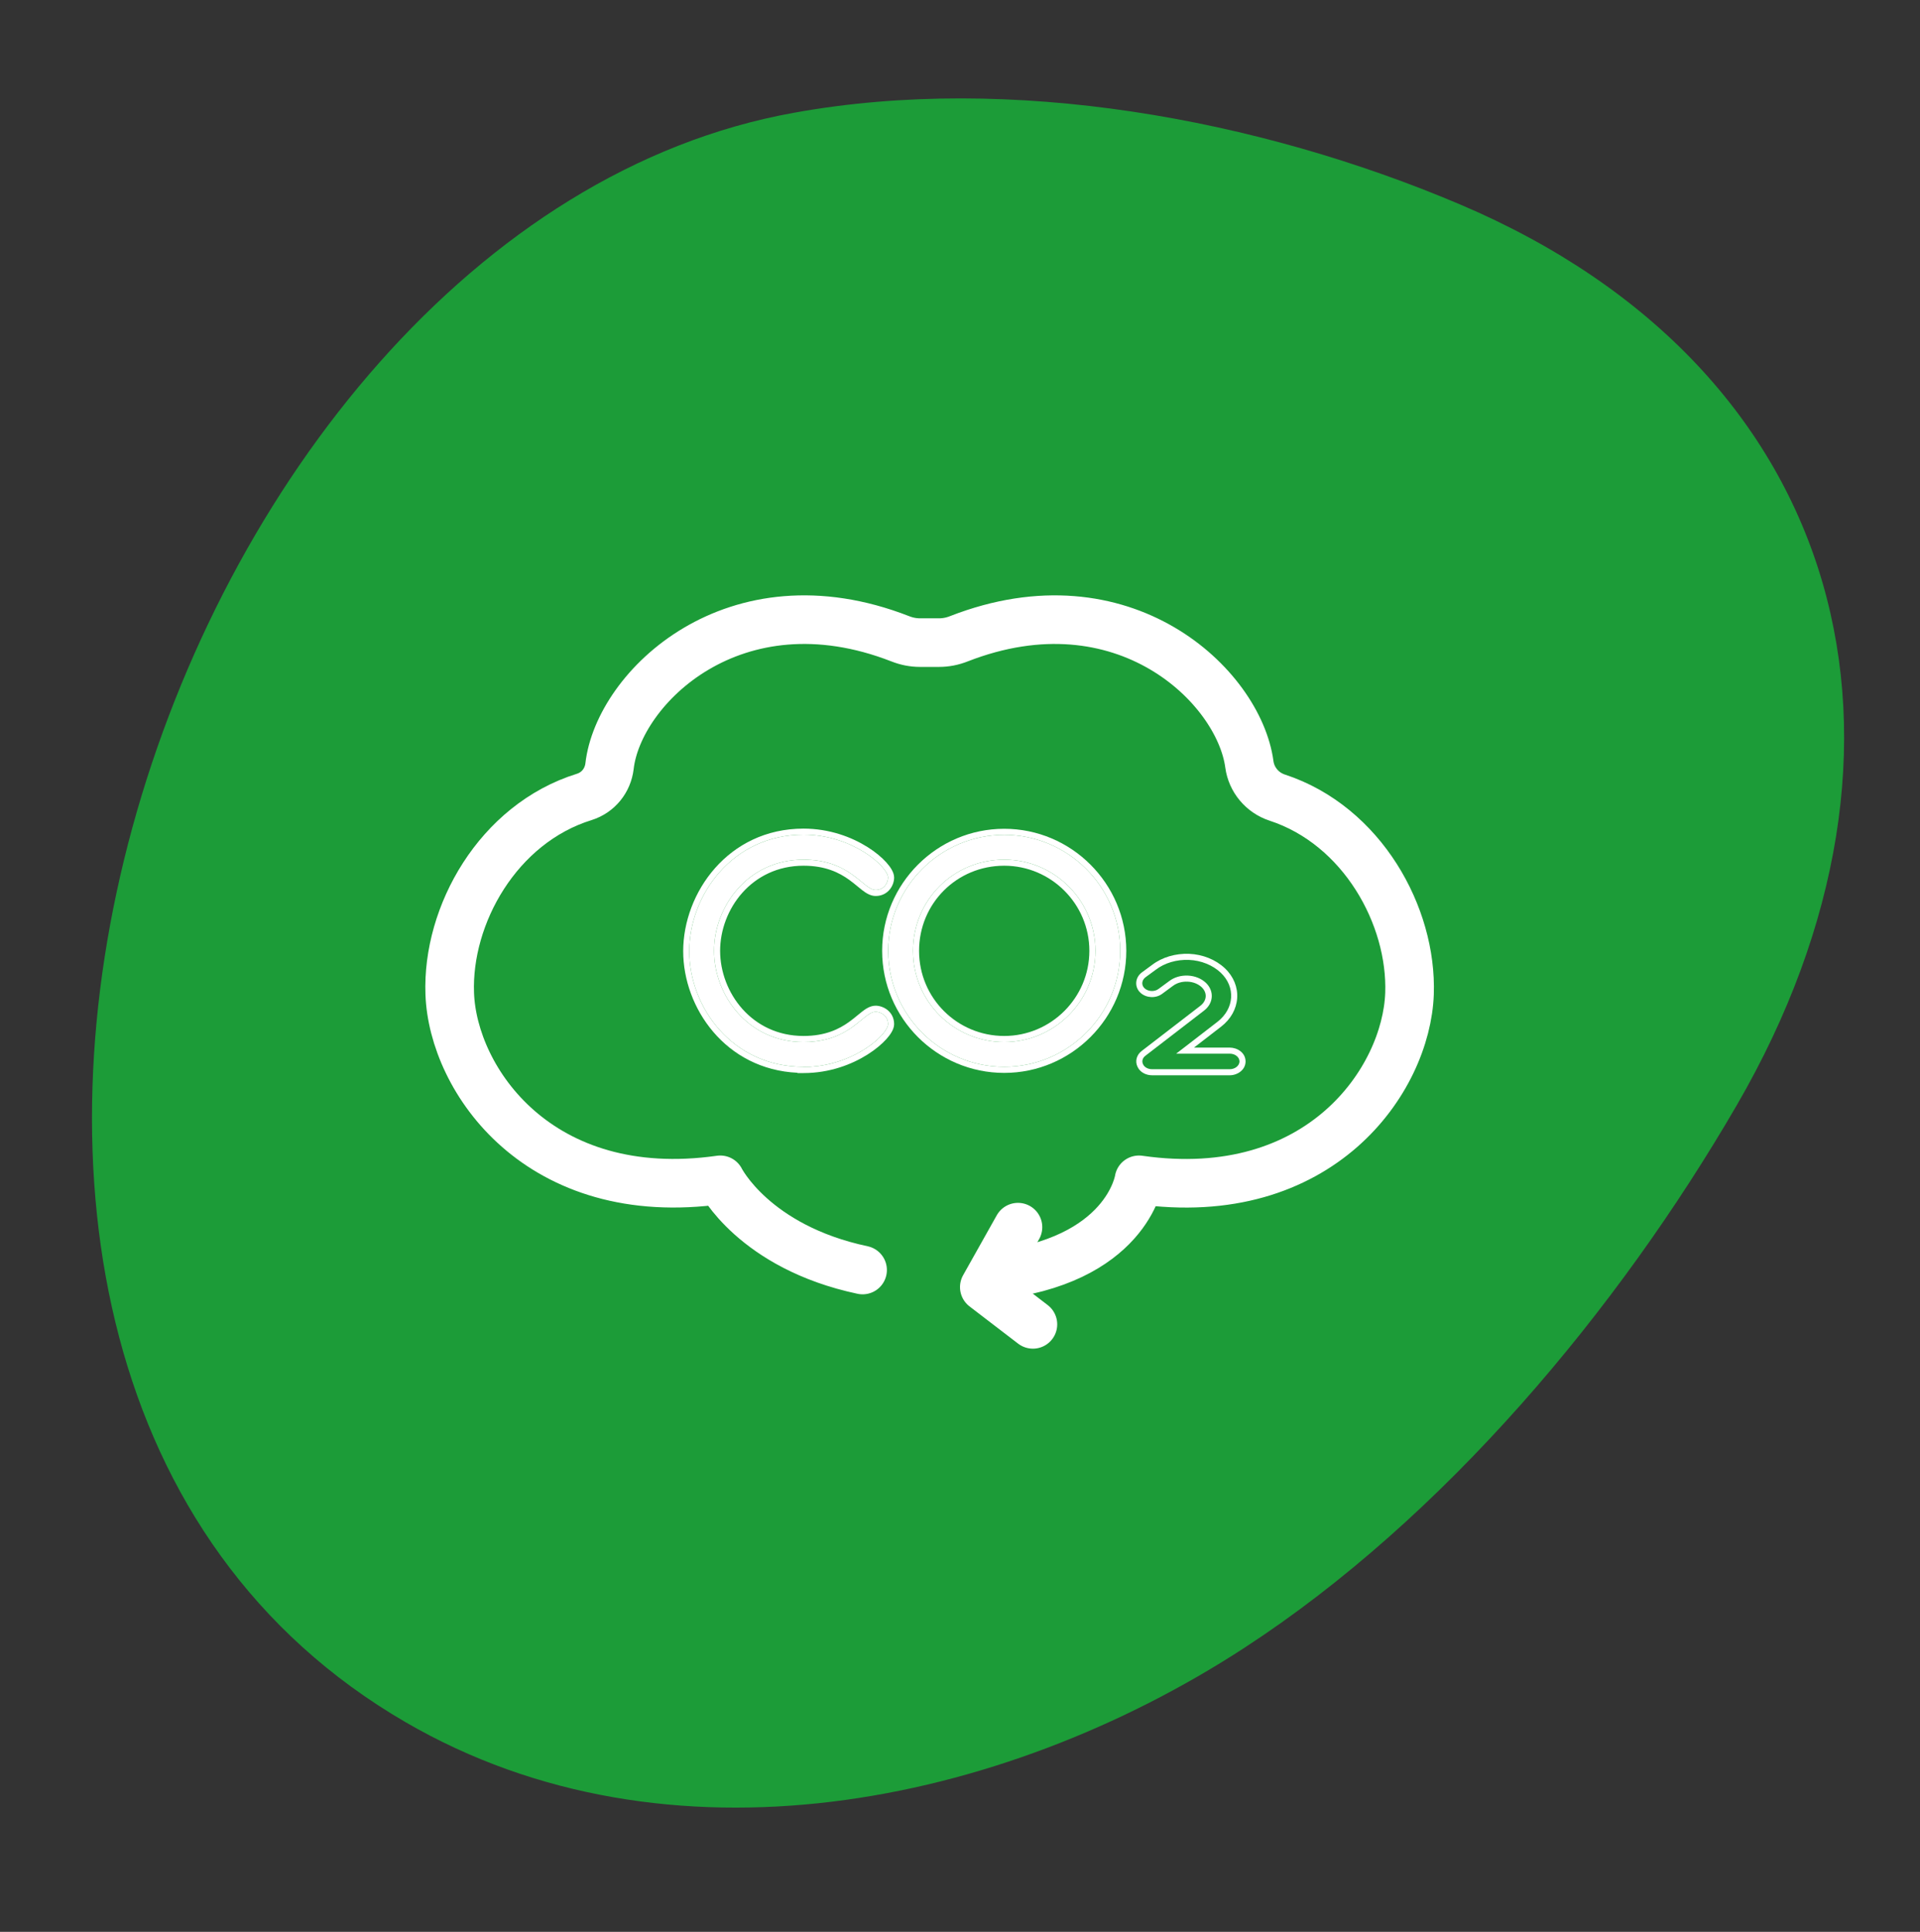 <svg width="158" height="159" viewBox="0 0 158 159" fill="none" xmlns="http://www.w3.org/2000/svg">
<rect x="0" y="0" width="158" height="159" fill="#333333" stroke="none"/>
<path d="M120.138 16.821C152.236 30.451 160.015 61.493 142.924 90.959C133.127 107.849 118.805 124.947 102.4 135.624C82.336 148.684 54.967 154.289 33.377 141.744C-16.925 112.531 13.098 18.662 65.335 9.281C83.185 6.042 103.517 9.763 120.138 16.821Z" fill="#1C9C38"/>
<path d="M81.594 105C92.74 103.862 93.727 97.104 93.727 97.104C108.655 99.241 115.737 88.874 115.991 81.783C116.217 75.385 112.097 67.933 105.099 65.644C103.872 65.241 102.983 64.172 102.813 62.91C101.953 56.471 92.444 47.297 78.913 52.571C78.391 52.779 77.841 52.89 77.276 52.89H75.71C75.146 52.89 74.596 52.779 74.074 52.571C60.431 47.256 50.893 56.609 50.159 63.062C50.018 64.242 49.228 65.227 48.085 65.588C40.974 67.794 36.77 75.316 37.01 81.783C37.264 88.874 44.346 99.227 59.273 97.104C59.273 97.104 62.025 102.627 70.984 104.528" stroke="white" stroke-width="4" stroke-linecap="round" stroke-linejoin="round"/>
<path d="M66.125 87.804C60.233 87.804 56.721 82.861 56.721 78.286C56.721 73.712 60.247 68.698 66.125 68.698C70.176 68.698 73.079 71.361 73.079 72.225C73.079 72.621 72.782 73.244 72.059 73.244C71.025 73.244 70.006 70.752 66.125 70.752C61.522 70.752 58.76 74.632 58.76 78.258C58.76 81.884 61.522 85.764 66.125 85.764C70.006 85.764 71.025 83.272 72.059 83.272C72.442 83.272 73.079 83.569 73.079 84.292C73.079 85.127 70.19 87.818 66.125 87.818V87.804Z" fill="white"/>
<path fill-rule="evenodd" clip-rule="evenodd" d="M66.625 87.805C70.425 87.598 73.079 85.093 73.079 84.292C73.079 83.569 72.442 83.272 72.059 83.272C71.707 83.272 71.357 83.561 70.895 83.942C69.999 84.68 68.684 85.764 66.125 85.764C61.522 85.764 58.76 81.884 58.76 78.258C58.76 74.632 61.522 70.752 66.125 70.752C68.684 70.752 69.999 71.836 70.895 72.574C71.357 72.956 71.707 73.244 72.059 73.244C72.782 73.244 73.079 72.621 73.079 72.225C73.079 71.361 70.176 68.698 66.125 68.698C60.247 68.698 56.721 73.712 56.721 78.286C56.721 82.861 60.233 87.804 66.125 87.804V87.818C66.294 87.818 66.46 87.814 66.625 87.805ZM65.625 88.293V88.318H66.125C68.267 88.318 70.097 87.61 71.393 86.791C72.041 86.382 72.566 85.939 72.935 85.531C73.119 85.327 73.272 85.123 73.382 84.929C73.485 84.747 73.579 84.523 73.579 84.292C73.579 83.763 73.338 83.369 73.024 83.119C72.726 82.883 72.361 82.772 72.059 82.772C71.612 82.772 71.231 83.037 70.935 83.266C70.802 83.37 70.678 83.472 70.552 83.576C70.348 83.745 70.137 83.919 69.868 84.112C69.066 84.687 67.94 85.264 66.125 85.264C61.852 85.264 59.26 81.665 59.26 78.258C59.26 74.852 61.852 71.252 66.125 71.252C67.94 71.252 69.066 71.829 69.868 72.404C70.137 72.597 70.348 72.771 70.552 72.94C70.678 73.044 70.802 73.147 70.935 73.25C71.231 73.479 71.612 73.744 72.059 73.744C72.583 73.744 72.978 73.511 73.23 73.196C73.469 72.898 73.579 72.531 73.579 72.225C73.579 71.992 73.487 71.767 73.382 71.58C73.272 71.384 73.118 71.179 72.933 70.974C72.562 70.564 72.036 70.121 71.387 69.714C70.089 68.899 68.259 68.198 66.125 68.198C59.916 68.198 56.221 73.495 56.221 78.286C56.221 82.953 59.708 88.021 65.625 88.293Z" fill="white"/>
<path d="M82.639 87.804C77.37 87.804 73.093 83.513 73.093 78.258C73.093 73.004 77.384 68.712 82.639 68.712C87.893 68.712 92.185 73.004 92.185 78.258C92.185 83.513 87.893 87.804 82.639 87.804ZM82.639 70.752C78.461 70.752 75.132 74.08 75.132 78.258C75.132 82.436 78.503 85.764 82.639 85.764C86.774 85.764 90.145 82.394 90.145 78.258C90.145 74.123 86.774 70.752 82.639 70.752Z" fill="white"/>
<path fill-rule="evenodd" clip-rule="evenodd" d="M82.639 88.304C77.093 88.304 72.593 83.788 72.593 78.258C72.593 72.728 77.108 68.212 82.639 68.212C88.169 68.212 92.685 72.728 92.685 78.258C92.685 83.789 88.169 88.304 82.639 88.304ZM82.639 71.252C78.737 71.252 75.632 74.356 75.632 78.258C75.632 82.158 78.777 85.264 82.639 85.264C86.498 85.264 89.645 82.118 89.645 78.258C89.645 74.399 86.498 71.252 82.639 71.252ZM73.093 78.258C73.093 83.513 77.37 87.804 82.639 87.804C87.893 87.804 92.185 83.513 92.185 78.258C92.185 73.004 87.893 68.712 82.639 68.712C77.384 68.712 73.093 73.004 73.093 78.258ZM75.132 78.258C75.132 74.08 78.461 70.752 82.639 70.752C86.774 70.752 90.145 74.123 90.145 78.258C90.145 82.394 86.774 85.764 82.639 85.764C78.503 85.764 75.132 82.436 75.132 78.258Z" fill="white"/>
<path fill-rule="evenodd" clip-rule="evenodd" d="M95.333 81.397C95.004 81.639 94.504 81.612 94.206 81.357C93.909 81.101 93.94 80.685 94.253 80.442L95.114 79.811C95.834 79.259 96.82 78.963 97.837 79.004C98.839 79.044 99.793 79.434 100.451 80.052C101.703 81.236 101.577 83.024 100.185 84.1L96.789 86.722H101.202C101.635 86.722 101.991 86.998 102 87.355C102 87.357 102 87.359 102 87.361C102 87.363 102 87.366 102 87.368C101.991 87.712 101.634 88 101.202 88H94.801C94.472 88 94.175 87.839 94.066 87.597C93.94 87.355 94.019 87.072 94.253 86.897L99.089 83.172C99.872 82.567 99.934 81.559 99.23 80.886C98.854 80.537 98.338 80.322 97.759 80.295C97.18 80.268 96.632 80.429 96.21 80.752L95.333 81.397ZM93.951 86.499C93.553 86.798 93.372 87.331 93.615 87.815C93.832 88.277 94.341 88.5 94.801 88.5H101.202C101.811 88.5 102.491 88.078 102.5 87.368L102.5 87.355C102.492 86.626 101.803 86.222 101.202 86.222H98.254L100.49 84.496C101.289 83.879 101.749 83.036 101.808 82.15C101.868 81.263 101.522 80.377 100.794 79.689L100.793 79.688C100.041 78.98 98.969 78.549 97.857 78.504C96.738 78.46 95.636 78.783 94.814 79.41L93.957 80.04L93.947 80.047C93.686 80.249 93.521 80.543 93.502 80.865C93.483 81.192 93.617 81.51 93.88 81.736C94.352 82.141 95.111 82.182 95.63 81.8L96.506 81.154L96.513 81.149C96.833 80.905 97.263 80.772 97.736 80.794C98.204 80.816 98.605 80.988 98.887 81.25C99.138 81.491 99.234 81.77 99.218 82.024C99.202 82.279 99.071 82.554 98.784 82.776C98.784 82.777 98.784 82.776 98.784 82.776L93.951 86.499ZM102 87.368L102 87.355C102 87.357 102 87.359 102 87.361C102 87.363 102 87.366 102 87.368Z" fill="white"/>
<path d="M83.77 101L81 105.934L85 109" stroke="white" stroke-width="4" stroke-linecap="round" stroke-linejoin="round"/>
</svg>
